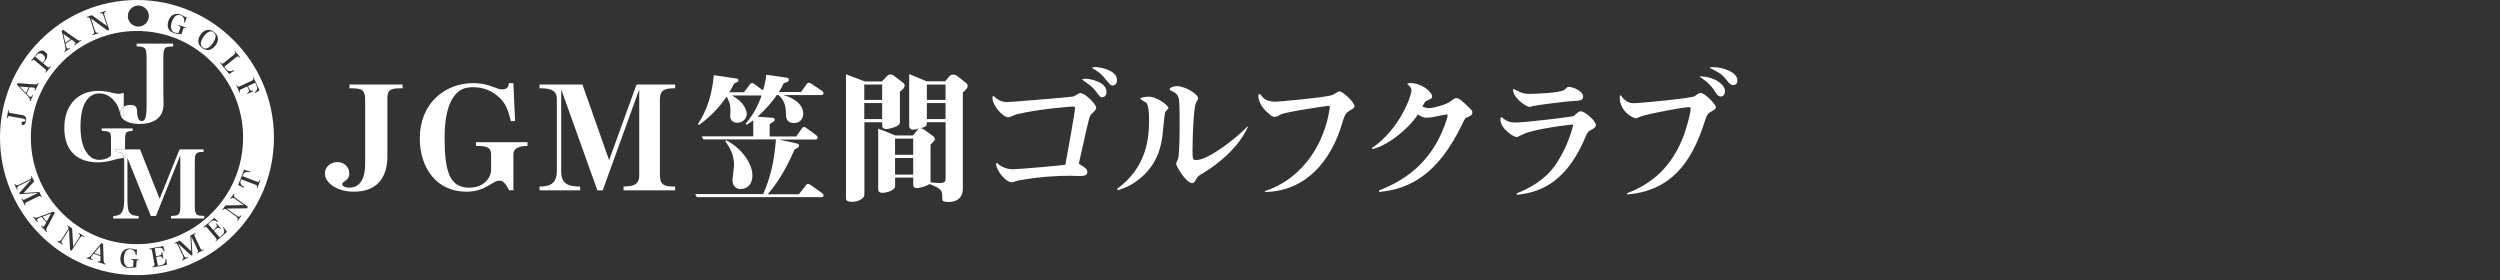 <svg width="330" height="37" viewBox="0 0 330 37" fill="none" xmlns="http://www.w3.org/2000/svg">
<rect x="0" y="0" width="330" height="37" fill="#333333" stroke="none"/>
<g clip-path="url(#clip0_6942_26879)">
<path d="M9.322 5.156L8.35 4.462L8.628 5.633L9.322 5.156Z" fill="white"/>
<path d="M5.738 8.142C5.902 7.942 5.972 7.76 5.937 7.595C5.911 7.465 5.824 7.335 5.677 7.213C5.364 6.953 5.069 6.979 4.8 7.3L4.644 7.482L5.607 8.289L5.738 8.142Z" fill="white"/>
<path d="M12.447 33.418L13.246 33.679L13.211 32.498L12.447 33.418Z" fill="white"/>
<path d="M2.595 11.423L3.429 12.282L3.785 11.519L2.595 11.423Z" fill="white"/>
<path d="M6.172 29.235L6.736 28.184L5.616 28.601L6.172 29.235Z" fill="white"/>
<path d="M18.081 0C8.107 0 0 8.151 0 18.159C0 28.167 8.107 36.318 18.081 36.318C28.054 36.318 36.161 28.176 36.161 18.159C36.161 8.142 28.045 0 18.081 0ZM33.201 10.677C33.323 10.616 33.392 10.572 33.418 10.546C33.444 10.512 33.453 10.468 33.444 10.425C33.436 10.381 33.418 10.329 33.392 10.269L33.471 10.234L34.26 11.944L33.653 12.282L33.601 12.187C33.748 12.083 33.852 11.979 33.904 11.866C33.948 11.779 33.957 11.683 33.948 11.579C33.948 11.492 33.904 11.388 33.844 11.249L33.696 10.92L32.733 11.362L32.854 11.631C32.924 11.77 32.984 11.866 33.036 11.918C33.089 11.961 33.158 11.987 33.227 11.987C33.279 11.987 33.349 11.97 33.418 11.944L33.462 12.031L32.663 12.395L32.629 12.308C32.75 12.23 32.819 12.161 32.846 12.1C32.863 12.057 32.871 12.005 32.863 11.935C32.854 11.874 32.819 11.788 32.767 11.675L32.637 11.406L31.891 11.753C31.769 11.814 31.7 11.857 31.674 11.892C31.648 11.927 31.648 11.979 31.656 12.031C31.665 12.074 31.691 12.126 31.717 12.187L31.63 12.222L31.188 11.267L31.266 11.232C31.318 11.336 31.361 11.406 31.396 11.423C31.422 11.44 31.457 11.449 31.491 11.44C31.535 11.44 31.596 11.414 31.674 11.38L33.193 10.677H33.201ZM32.09 18.159C32.09 25.919 25.806 32.229 18.081 32.229C10.355 32.229 4.071 25.919 4.071 18.159C4.071 10.399 10.355 4.088 18.081 4.088C25.806 4.088 32.09 10.399 32.09 18.159ZM29.122 8.229C29.209 8.333 29.278 8.394 29.321 8.402C29.347 8.402 29.382 8.402 29.417 8.394C29.452 8.385 29.512 8.342 29.59 8.272L30.866 7.239C30.962 7.161 31.014 7.109 31.04 7.074C31.057 7.04 31.066 7.014 31.057 6.987C31.057 6.944 31.014 6.866 30.945 6.779L31.014 6.727L31.682 7.552L31.613 7.604C31.517 7.491 31.439 7.439 31.396 7.439C31.37 7.439 31.335 7.448 31.309 7.465C31.274 7.482 31.222 7.517 31.144 7.578L29.608 8.819L29.825 9.088C29.998 9.296 30.181 9.401 30.354 9.401C30.441 9.401 30.519 9.392 30.606 9.366C30.667 9.348 30.754 9.305 30.858 9.253L30.919 9.34L30.25 9.774L29.052 8.289L29.122 8.237V8.229ZM26.466 4.574C26.631 4.349 26.813 4.175 27.021 4.071C27.221 3.967 27.438 3.923 27.655 3.958C27.846 3.984 28.045 4.062 28.236 4.21C28.505 4.401 28.67 4.635 28.74 4.904C28.827 5.251 28.74 5.599 28.479 5.955C28.323 6.172 28.141 6.336 27.941 6.458C27.828 6.527 27.707 6.562 27.568 6.588C27.273 6.632 26.995 6.553 26.717 6.354C26.448 6.163 26.283 5.937 26.214 5.685C26.118 5.33 26.197 4.965 26.466 4.592V4.574ZM22.212 2.778C22.299 2.526 22.421 2.326 22.577 2.161C22.733 1.996 22.933 1.892 23.159 1.849C23.367 1.805 23.593 1.823 23.818 1.91C23.957 1.953 24.113 2.031 24.278 2.144C24.339 2.179 24.391 2.205 24.434 2.222C24.487 2.239 24.565 2.248 24.651 2.257L24.4 2.986L24.296 2.951C24.322 2.812 24.322 2.691 24.313 2.587C24.287 2.439 24.235 2.309 24.139 2.205C24.061 2.109 23.957 2.049 23.827 2.005C23.575 1.918 23.349 1.962 23.15 2.135C22.959 2.3 22.803 2.552 22.69 2.89C22.586 3.203 22.542 3.472 22.586 3.706C22.603 3.854 22.664 3.984 22.75 4.097C22.82 4.184 22.916 4.245 23.028 4.288C23.133 4.323 23.245 4.34 23.375 4.349C23.445 4.349 23.514 4.34 23.584 4.323L23.766 3.776C23.801 3.68 23.818 3.611 23.809 3.585C23.809 3.541 23.784 3.507 23.731 3.463C23.705 3.446 23.645 3.411 23.558 3.385L23.584 3.298L24.53 3.62L24.504 3.706C24.4 3.672 24.33 3.663 24.296 3.672C24.27 3.68 24.244 3.698 24.235 3.715C24.209 3.741 24.183 3.819 24.139 3.941L24.053 4.21C24.009 4.349 23.974 4.453 23.948 4.531C23.827 4.496 23.697 4.479 23.558 4.47C23.445 4.47 23.349 4.453 23.289 4.444C23.176 4.427 23.072 4.401 22.968 4.366C22.698 4.271 22.499 4.14 22.351 3.958C22.212 3.785 22.143 3.585 22.134 3.351C22.134 3.168 22.16 2.977 22.23 2.778H22.212ZM18.263 0.729C19.027 0.729 19.652 1.354 19.652 2.118C19.652 2.882 19.027 3.507 18.263 3.507C17.499 3.507 16.874 2.89 16.874 2.118C16.874 1.345 17.499 0.729 18.263 0.729ZM12.143 2.014L14.123 3.437L13.715 2.196C13.645 1.996 13.593 1.875 13.541 1.823C13.498 1.779 13.445 1.753 13.376 1.745C13.333 1.745 13.263 1.753 13.185 1.779L13.159 1.693L13.975 1.432L14.001 1.519C13.914 1.554 13.853 1.58 13.819 1.615C13.775 1.649 13.758 1.71 13.749 1.779C13.749 1.849 13.775 1.988 13.836 2.17L14.409 3.949L14.183 4.019L12.013 2.439L12.473 3.845C12.534 4.028 12.578 4.149 12.612 4.201C12.656 4.271 12.708 4.314 12.768 4.323C12.82 4.323 12.899 4.323 13.003 4.297L13.029 4.383L12.213 4.644L12.187 4.557C12.274 4.522 12.326 4.496 12.361 4.47C12.404 4.427 12.43 4.375 12.43 4.305C12.43 4.227 12.404 4.088 12.343 3.889L11.909 2.561C11.874 2.456 11.84 2.396 11.796 2.352C11.753 2.318 11.701 2.292 11.64 2.292C11.605 2.292 11.544 2.3 11.475 2.318L11.449 2.231L12.117 2.014H12.143ZM8.333 3.932L10.13 5.199C10.269 5.295 10.373 5.347 10.434 5.356C10.503 5.364 10.59 5.338 10.685 5.286L10.737 5.356L9.826 5.981L9.774 5.911C9.843 5.859 9.904 5.807 9.93 5.764C9.965 5.712 9.965 5.659 9.93 5.607C9.895 5.564 9.835 5.503 9.73 5.434L9.435 5.225L8.654 5.764L8.715 6.033C8.75 6.172 8.784 6.267 8.828 6.328C8.871 6.389 8.932 6.415 9.001 6.406C9.053 6.406 9.123 6.371 9.21 6.31L9.262 6.38L8.541 6.875L8.489 6.805C8.55 6.753 8.593 6.701 8.619 6.649C8.645 6.597 8.654 6.519 8.654 6.432C8.654 6.345 8.637 6.232 8.602 6.076L8.142 4.088L8.324 3.923L8.333 3.932ZM4.783 7.161C5.008 6.892 5.217 6.727 5.416 6.684C5.599 6.64 5.781 6.684 5.963 6.849C6.189 7.031 6.276 7.239 6.232 7.474C6.198 7.673 6.059 7.916 5.807 8.211L5.685 8.35L6.172 8.758C6.267 8.836 6.328 8.88 6.363 8.888C6.415 8.906 6.458 8.897 6.501 8.871C6.536 8.854 6.58 8.802 6.649 8.732L6.718 8.793L6.041 9.6L5.972 9.539C6.059 9.435 6.093 9.357 6.093 9.305C6.093 9.279 6.076 9.253 6.059 9.227C6.041 9.201 5.989 9.149 5.911 9.088L4.653 8.029C4.557 7.951 4.488 7.899 4.444 7.89C4.409 7.882 4.366 7.89 4.323 7.916C4.288 7.942 4.253 7.977 4.201 8.038L4.132 7.986L4.8 7.187L4.783 7.161ZM2.309 10.972L4.505 11.137C4.679 11.145 4.791 11.137 4.843 11.119C4.913 11.093 4.974 11.032 5.026 10.928L5.104 10.963L4.644 11.97L4.566 11.935C4.6 11.848 4.618 11.779 4.618 11.727C4.618 11.666 4.592 11.614 4.531 11.588C4.479 11.562 4.392 11.553 4.271 11.544L3.906 11.518L3.515 12.378L3.706 12.569C3.802 12.673 3.88 12.734 3.949 12.768C4.019 12.803 4.088 12.794 4.149 12.742C4.192 12.708 4.236 12.647 4.279 12.551L4.357 12.586L3.993 13.376L3.915 13.341C3.941 13.272 3.958 13.202 3.949 13.142C3.949 13.081 3.915 13.011 3.871 12.933C3.828 12.864 3.75 12.768 3.646 12.656L2.239 11.189L2.309 10.963V10.972ZM1.128 15.338C1.128 15.338 1.068 15.373 1.042 15.416C1.033 15.442 1.016 15.503 0.99 15.598L0.903 15.581L1.085 14.539L1.172 14.556C1.154 14.643 1.154 14.713 1.154 14.748C1.154 14.791 1.18 14.834 1.207 14.86C1.241 14.886 1.328 14.912 1.458 14.93L2.526 15.121C2.526 15.121 2.578 15.129 2.639 15.138C2.682 15.138 2.752 15.155 2.83 15.173H2.908C3.047 15.207 3.151 15.251 3.238 15.312C3.307 15.364 3.351 15.416 3.385 15.468C3.429 15.537 3.455 15.624 3.455 15.737C3.455 15.815 3.455 15.902 3.437 15.989C3.403 16.171 3.351 16.301 3.264 16.397C3.186 16.483 3.107 16.518 3.012 16.501C2.96 16.492 2.917 16.466 2.89 16.423C2.847 16.362 2.838 16.293 2.856 16.197C2.873 16.119 2.899 16.067 2.951 16.049C2.977 16.041 3.003 16.041 3.047 16.049C3.229 16.076 3.342 16.041 3.359 15.928C3.377 15.858 3.351 15.798 3.29 15.754C3.22 15.702 3.099 15.659 2.925 15.633L1.38 15.355C1.241 15.329 1.154 15.329 1.12 15.338H1.128ZM3.368 27.091L3.281 27.134L2.83 26.205L2.908 26.171C2.951 26.249 2.977 26.309 3.003 26.335C3.038 26.37 3.073 26.379 3.116 26.379C3.151 26.379 3.229 26.353 3.342 26.292L5.043 25.459L2.613 25.632L2.543 25.485L4.106 23.731L2.691 24.426C2.509 24.513 2.404 24.573 2.361 24.617C2.3 24.66 2.274 24.721 2.274 24.79C2.274 24.842 2.292 24.912 2.335 25.007L2.257 25.042L1.884 24.287L1.962 24.252C1.996 24.322 2.031 24.365 2.066 24.391C2.118 24.434 2.179 24.46 2.248 24.452C2.335 24.452 2.465 24.4 2.647 24.313L3.923 23.688C4.028 23.636 4.088 23.601 4.106 23.567C4.14 23.523 4.149 23.48 4.14 23.436C4.132 23.384 4.114 23.332 4.08 23.271L4.158 23.237L4.505 23.94L3.116 25.476L5.191 25.337L5.529 26.023L5.451 26.066C5.416 25.997 5.382 25.945 5.364 25.919C5.33 25.884 5.286 25.867 5.243 25.867C5.199 25.867 5.121 25.901 5.008 25.953L3.541 26.674C3.437 26.726 3.377 26.769 3.351 26.787C3.316 26.83 3.298 26.874 3.307 26.926C3.316 26.969 3.333 27.021 3.368 27.091ZM6.215 30.016C6.137 30.172 6.102 30.276 6.102 30.337C6.102 30.406 6.137 30.485 6.206 30.58L6.137 30.641L5.408 29.825L5.477 29.764C5.538 29.834 5.599 29.877 5.642 29.894C5.703 29.92 5.755 29.912 5.798 29.868C5.842 29.834 5.885 29.755 5.946 29.651L6.111 29.33L5.486 28.636L5.234 28.731C5.104 28.783 5.017 28.827 4.956 28.879C4.896 28.931 4.878 28.991 4.896 29.061C4.913 29.113 4.948 29.174 5.017 29.252L4.948 29.313L4.366 28.67L4.427 28.61C4.488 28.662 4.54 28.705 4.6 28.722C4.661 28.74 4.731 28.748 4.817 28.731C4.904 28.714 5.017 28.688 5.156 28.627L7.057 27.924L7.239 28.08L6.215 30.024V30.016ZM11.067 31.266C10.989 31.222 10.92 31.196 10.876 31.179C10.824 31.179 10.763 31.188 10.711 31.231C10.65 31.274 10.564 31.379 10.46 31.544L9.444 33.097L9.244 32.967L9.114 30.302L8.307 31.535C8.203 31.7 8.142 31.804 8.125 31.865C8.099 31.943 8.099 32.004 8.125 32.064C8.151 32.108 8.211 32.168 8.298 32.229L8.246 32.307L7.534 31.839L7.586 31.769C7.665 31.813 7.725 31.839 7.76 31.847C7.821 31.847 7.882 31.847 7.934 31.804C8.003 31.761 8.09 31.648 8.203 31.474L8.967 30.311C9.019 30.224 9.053 30.146 9.053 30.094C9.053 30.042 9.036 29.99 9.001 29.938C8.975 29.912 8.941 29.877 8.88 29.834L8.932 29.755L9.522 30.137L9.661 32.559L10.373 31.474C10.486 31.3 10.546 31.179 10.555 31.11C10.564 31.049 10.555 30.988 10.512 30.936C10.486 30.901 10.434 30.858 10.364 30.806L10.416 30.736L11.128 31.205L11.076 31.274L11.067 31.266ZM13.923 34.92L12.881 34.573L12.907 34.486C12.994 34.512 13.063 34.521 13.116 34.521C13.176 34.521 13.22 34.486 13.237 34.425C13.255 34.373 13.263 34.286 13.255 34.165V33.8L12.352 33.505L12.178 33.714C12.091 33.818 12.031 33.904 12.013 33.974C11.987 34.052 12.005 34.113 12.057 34.165C12.091 34.2 12.161 34.234 12.256 34.269L12.23 34.356L11.406 34.087L11.432 34C11.51 34.017 11.579 34.026 11.631 34.009C11.692 34 11.753 33.965 11.822 33.913C11.892 33.861 11.97 33.774 12.065 33.661L13.367 32.108L13.602 32.151L13.68 34.339C13.68 34.512 13.706 34.625 13.741 34.677C13.775 34.738 13.845 34.79 13.949 34.833L13.923 34.92ZM18.315 34.339C18.211 34.339 18.141 34.347 18.107 34.364C18.081 34.382 18.063 34.399 18.055 34.425C18.037 34.451 18.029 34.538 18.02 34.668L18.003 34.946C17.994 35.085 17.994 35.198 17.994 35.285C17.864 35.285 17.733 35.302 17.603 35.328C17.49 35.354 17.395 35.363 17.343 35.371C17.23 35.38 17.126 35.389 17.013 35.38C16.735 35.363 16.501 35.285 16.319 35.154C16.145 35.024 16.015 34.851 15.954 34.634C15.902 34.46 15.885 34.278 15.893 34.061C15.911 33.8 15.971 33.566 16.076 33.375C16.188 33.175 16.345 33.019 16.544 32.924C16.735 32.828 16.952 32.785 17.195 32.802C17.343 32.802 17.516 32.846 17.699 32.898C17.759 32.915 17.82 32.932 17.864 32.932C17.916 32.932 17.994 32.932 18.081 32.906L18.029 33.679H17.924C17.907 33.54 17.881 33.418 17.838 33.323C17.777 33.184 17.69 33.08 17.569 33.002C17.464 32.932 17.352 32.898 17.213 32.889C16.952 32.871 16.744 32.976 16.596 33.193C16.457 33.401 16.379 33.679 16.353 34.043C16.336 34.373 16.371 34.642 16.466 34.851C16.527 34.989 16.614 35.094 16.727 35.18C16.822 35.25 16.926 35.285 17.039 35.293C17.152 35.293 17.265 35.293 17.386 35.259C17.456 35.241 17.516 35.215 17.577 35.172L17.612 34.599C17.612 34.495 17.612 34.434 17.612 34.399C17.603 34.356 17.569 34.33 17.508 34.304C17.473 34.295 17.412 34.278 17.317 34.269V34.182L18.315 34.243V34.33V34.339ZM20.146 35.276L20.129 35.189C20.216 35.172 20.268 35.154 20.303 35.137C20.355 35.111 20.381 35.085 20.39 35.042C20.398 34.998 20.39 34.929 20.381 34.825L20.086 33.184C20.06 33.054 20.034 32.976 20.008 32.941C19.982 32.906 19.947 32.889 19.886 32.889C19.843 32.889 19.791 32.889 19.712 32.906L19.695 32.819L21.553 32.481L21.735 33.167L21.64 33.193C21.579 33.019 21.501 32.889 21.414 32.811C21.344 32.75 21.249 32.707 21.127 32.698C21.049 32.689 20.936 32.698 20.789 32.724L20.424 32.785L20.607 33.818L20.884 33.766C21.049 33.731 21.171 33.696 21.223 33.644C21.275 33.601 21.31 33.54 21.318 33.471C21.318 33.427 21.318 33.366 21.318 33.297L21.414 33.279L21.57 34.139L21.475 34.156C21.44 34.026 21.388 33.939 21.336 33.896C21.301 33.861 21.249 33.844 21.179 33.844C21.119 33.844 21.023 33.844 20.902 33.87L20.624 33.922L20.832 35.068L21.232 34.998C21.518 34.946 21.709 34.825 21.787 34.651C21.839 34.538 21.865 34.382 21.865 34.182H21.961L22.03 34.955L20.129 35.302L20.146 35.276ZM25.98 33.462L25.945 33.384C26.032 33.34 26.084 33.314 26.11 33.288C26.136 33.262 26.153 33.219 26.153 33.175C26.153 33.141 26.127 33.062 26.075 32.95L25.259 31.24L25.407 33.67L25.259 33.739L23.523 32.151L24.2 33.575C24.287 33.757 24.348 33.87 24.382 33.904C24.426 33.965 24.487 33.991 24.556 34C24.608 34 24.677 33.983 24.773 33.939L24.808 34.026L24.044 34.391L24.009 34.312C24.079 34.278 24.122 34.243 24.148 34.208C24.191 34.156 24.218 34.095 24.209 34.026C24.209 33.939 24.165 33.809 24.079 33.627L23.471 32.342C23.419 32.238 23.384 32.177 23.349 32.151C23.306 32.125 23.271 32.108 23.219 32.116C23.167 32.125 23.115 32.142 23.054 32.168L23.02 32.09L23.723 31.752L25.242 33.158L25.129 31.083L25.815 30.754L25.849 30.832C25.78 30.866 25.728 30.901 25.702 30.919C25.667 30.953 25.65 30.997 25.65 31.04C25.65 31.083 25.676 31.162 25.736 31.274L26.44 32.75C26.492 32.854 26.526 32.924 26.552 32.941C26.596 32.976 26.639 32.993 26.691 32.984C26.735 32.984 26.787 32.958 26.865 32.924L26.9 33.002L25.971 33.444L25.98 33.462ZM28.497 31.899L28.436 31.83C28.497 31.769 28.54 31.726 28.566 31.7C28.601 31.656 28.601 31.613 28.592 31.57C28.575 31.526 28.54 31.474 28.471 31.387L27.386 30.12C27.299 30.024 27.238 29.964 27.195 29.946C27.16 29.929 27.117 29.929 27.065 29.955C27.03 29.972 26.978 30.007 26.926 30.05L26.865 29.981L28.297 28.757L28.801 29.252L28.722 29.321C28.584 29.2 28.453 29.13 28.332 29.104C28.236 29.087 28.141 29.104 28.028 29.148C27.95 29.183 27.854 29.243 27.75 29.339L27.473 29.573L28.158 30.372L28.375 30.189C28.505 30.076 28.584 29.981 28.61 29.912C28.636 29.842 28.627 29.781 28.61 29.721C28.592 29.677 28.566 29.625 28.523 29.564L28.592 29.504L29.157 30.163L29.087 30.224C28.983 30.129 28.905 30.076 28.835 30.068C28.783 30.068 28.731 30.068 28.67 30.103C28.61 30.129 28.54 30.181 28.445 30.259L28.228 30.441L28.983 31.326L29.295 31.057C29.521 30.866 29.616 30.667 29.599 30.476C29.582 30.354 29.53 30.198 29.434 30.033L29.512 29.972L29.964 30.615L28.497 31.865V31.899ZM32.585 27.499L29.912 27.533L31.118 28.384C31.274 28.497 31.387 28.566 31.439 28.584C31.517 28.61 31.578 28.61 31.63 28.584C31.682 28.558 31.734 28.505 31.804 28.419L31.873 28.471L31.379 29.165L31.309 29.113C31.352 29.035 31.387 28.983 31.396 28.939C31.405 28.879 31.396 28.818 31.361 28.766C31.318 28.696 31.214 28.61 31.049 28.488L29.912 27.681C29.825 27.62 29.755 27.585 29.695 27.585C29.634 27.585 29.59 27.594 29.538 27.629C29.512 27.655 29.469 27.689 29.425 27.742L29.356 27.689L29.764 27.117L32.186 27.073L31.127 26.318C30.953 26.197 30.84 26.136 30.771 26.118C30.71 26.101 30.658 26.118 30.597 26.153C30.563 26.179 30.519 26.223 30.459 26.292L30.389 26.24L30.884 25.546L30.953 25.598C30.901 25.676 30.875 25.736 30.866 25.789C30.858 25.849 30.866 25.901 30.91 25.953C30.953 26.014 31.049 26.101 31.214 26.214L32.733 27.29L32.594 27.481L32.585 27.499ZM33.878 24.834C33.931 24.695 33.948 24.599 33.931 24.547C33.922 24.521 33.896 24.487 33.861 24.46C33.826 24.443 33.774 24.408 33.688 24.374L31.83 23.662C31.769 23.836 31.734 23.974 31.734 24.079C31.734 24.174 31.761 24.261 31.813 24.339C31.856 24.408 31.925 24.469 32.004 24.539C32.064 24.582 32.142 24.634 32.247 24.695L32.203 24.79L31.439 24.426L32.221 22.403L33.036 22.655L33.002 22.75C32.837 22.716 32.707 22.698 32.611 22.698C32.49 22.698 32.385 22.724 32.316 22.777C32.238 22.829 32.168 22.907 32.099 23.02C32.073 23.072 32.03 23.141 31.995 23.245L33.844 23.957C33.948 24 34.026 24.018 34.061 24.018C34.113 24.018 34.156 24 34.191 23.948C34.217 23.914 34.252 23.844 34.286 23.749L34.373 23.784L33.965 24.842L33.878 24.808V24.834Z" fill="white"/>
<path d="M26.778 6.276C26.943 6.397 27.108 6.432 27.282 6.389C27.542 6.319 27.802 6.102 28.072 5.729C28.271 5.451 28.393 5.191 28.445 4.948C28.506 4.661 28.419 4.436 28.184 4.262C28.063 4.175 27.924 4.132 27.785 4.14C27.499 4.158 27.203 4.384 26.891 4.818C26.665 5.139 26.535 5.425 26.5 5.686C26.492 5.816 26.509 5.929 26.57 6.041C26.613 6.137 26.691 6.215 26.778 6.276Z" fill="white"/>
<path d="M15.919 15.225C15.919 15.225 15.911 15.181 15.902 15.164C15.98 15.468 16.188 15.737 16.553 15.945C17.03 16.223 17.638 16.362 18.402 16.362C19.331 16.362 20.077 16.171 20.615 15.798C21.284 15.329 21.605 14.626 21.587 13.68L21.561 12.022V7.569C21.561 7.074 21.605 6.744 21.657 6.588C21.718 6.432 21.804 6.328 21.909 6.267C22.073 6.189 22.395 6.137 22.855 6.119V5.755H18.037V6.119C18.48 6.137 18.775 6.18 18.949 6.258C19.07 6.31 19.166 6.415 19.235 6.571C19.305 6.718 19.339 7.057 19.348 7.578V14.322C19.348 14.548 19.331 14.791 19.296 15.051C19.261 15.32 19.218 15.503 19.174 15.616C19.061 15.858 18.905 15.98 18.697 15.98C18.315 15.98 18.115 15.555 18.098 14.695C18.098 14.461 18.055 14.287 17.985 14.175C17.864 13.958 17.603 13.853 17.221 13.853C16.892 13.853 16.614 13.923 16.388 14.062C16.371 14.07 16.362 14.088 16.345 14.097V15.225H15.928H15.919Z" fill="white"/>
<path d="M15.207 20.042V19.721H16.509C16.509 19.721 16.509 19.721 16.509 19.712V18.61C16.509 18.081 16.544 17.759 16.588 17.647C16.631 17.534 16.701 17.456 16.796 17.404C16.909 17.343 17.143 17.299 17.508 17.273V16.952H13.428V17.273C13.697 17.282 13.888 17.299 14.018 17.317C14.27 17.36 14.435 17.438 14.513 17.542C14.609 17.664 14.652 17.916 14.652 18.298V20.546C14.504 20.693 14.357 20.797 14.201 20.867C13.845 21.023 13.48 21.101 13.107 21.101C12.56 21.101 12.091 20.893 11.701 20.476C10.98 19.704 10.624 18.445 10.624 16.718C10.624 15.086 10.911 13.897 11.492 13.15C11.918 12.604 12.456 12.326 13.124 12.326C13.68 12.326 14.192 12.517 14.652 12.89C15.069 13.228 15.399 13.671 15.633 14.218C15.737 14.47 15.832 14.782 15.902 15.164C15.885 15.086 15.867 14.999 15.867 14.912C15.867 14.565 16.023 14.287 16.336 14.088V12.256C16.076 12.343 15.841 12.378 15.633 12.378C15.451 12.378 15.242 12.343 15.017 12.291C14.279 12.091 13.602 11.996 12.994 11.996C12.352 11.996 11.753 12.1 11.206 12.308C10.46 12.604 9.861 13.063 9.401 13.706C8.793 14.548 8.489 15.616 8.489 16.9C8.489 17.681 8.602 18.367 8.836 18.975C9.14 19.756 9.626 20.355 10.303 20.771C11.015 21.214 11.892 21.431 12.925 21.431C13.593 21.431 14.331 21.31 15.129 21.075C15.407 20.988 15.72 20.928 16.067 20.876C16.171 20.858 16.258 20.858 16.353 20.85C16.327 20.659 16.301 20.494 16.241 20.398C16.093 20.164 15.746 20.051 15.19 20.042H15.207Z" fill="white"/>
<path d="M15.876 14.912C15.876 14.999 15.893 15.077 15.911 15.164C15.911 15.19 15.919 15.199 15.928 15.225H16.345V14.088C16.032 14.287 15.876 14.565 15.876 14.912Z" fill="white"/>
<path d="M25.884 28.202C25.771 28.054 25.719 27.742 25.71 27.264V21.318C25.71 20.858 25.745 20.563 25.815 20.433C25.875 20.303 25.971 20.207 26.11 20.146C26.24 20.086 26.492 20.051 26.874 20.042V19.721H23.697L21.067 26.24L18.489 19.721H16.501C16.501 20.216 16.518 20.589 16.544 20.841C16.492 20.841 16.423 20.85 16.362 20.858C16.371 20.954 16.388 21.049 16.388 21.179V26.353C16.388 26.986 16.336 27.429 16.232 27.698C16.136 27.967 16.006 28.158 15.841 28.28C15.642 28.419 15.338 28.497 14.947 28.514V28.844H18.298V28.514C17.994 28.497 17.759 28.462 17.595 28.41C17.299 28.323 17.091 28.141 16.978 27.846C16.883 27.62 16.831 27.117 16.822 26.353V20.85L19.912 28.514H20.581L23.801 20.494V27.273C23.801 27.646 23.775 27.898 23.723 28.028C23.679 28.167 23.61 28.271 23.506 28.34C23.367 28.445 23.046 28.497 22.568 28.506V28.835H26.96V28.506C26.7 28.497 26.5 28.479 26.361 28.462C26.127 28.419 25.971 28.332 25.875 28.21L25.884 28.202Z" fill="white"/>
<path d="M16.509 19.712H15.207V20.034C15.763 20.034 16.11 20.164 16.258 20.39C16.319 20.494 16.353 20.65 16.371 20.841C16.431 20.841 16.501 20.824 16.553 20.824C16.527 20.572 16.509 20.199 16.509 19.704V19.712Z" fill="white"/>
<path d="M51.135 13.15V20.693C51.135 22.872 50.223 25.302 46.716 25.302C44.295 25.302 42.88 24 42.88 22.907C42.88 22.16 43.496 21.396 44.538 21.396C45.51 21.396 46.109 22.143 46.109 22.872C46.109 23.349 45.909 23.662 45.466 23.948C45.18 24.157 45.18 24.235 45.18 24.313C45.18 24.617 45.623 24.773 46.091 24.773C47.862 24.773 48.201 22.994 48.201 21.596V13.159C48.201 11.761 47.715 11.666 46.135 11.649V11.154H53.14V11.649C51.516 11.666 51.126 11.761 51.126 13.159" fill="white"/>
<path d="M67.766 20.363V25.112H67.193C66.568 23.87 66.221 23.844 65.908 23.844C65.752 23.844 65.535 23.844 64.866 24.27C63.495 25.155 62.471 25.302 61.559 25.302C57.523 25.302 55.414 22.047 55.414 18.28C55.414 13.55 58.808 10.972 62.462 10.972C63.504 10.972 64.259 11.145 65.257 11.527C65.925 11.796 66.125 11.796 66.281 11.796C66.455 11.796 67.167 11.796 67.167 10.972H67.766L67.991 15.989H67.436C67.097 14.643 66.811 13.706 65.925 12.89C65.066 12.083 63.938 11.51 62.497 11.51C61.342 11.51 60.613 11.779 59.901 12.751C58.773 14.279 58.686 16.944 58.686 18.133C58.686 22.612 59.328 24.773 61.941 24.773C64.068 24.773 64.823 23.219 64.823 22.551V20.372C64.823 19.357 64.068 19.261 62.827 19.261V18.766H69.632V19.261C69.163 19.261 67.766 19.296 67.766 20.372" fill="white"/>
<path d="M82.313 25.111V24.617C83.468 24.599 84.379 24.486 84.379 23.124V11.796L79.562 25.12H78.85L74.076 11.779V22.594C74.076 24.434 75.204 24.608 76.585 24.625V25.12H71.22V24.625C72.218 24.608 73.503 24.512 73.503 22.594V13.063C73.503 11.761 72.418 11.666 71.22 11.649V11.154H76.88L80.404 21.145L84.023 11.154H89.119V11.649C87.877 11.666 87.105 11.761 87.105 13.142V23.132C87.105 24.53 87.877 24.625 89.119 24.625V25.12H82.313V25.111Z" fill="white"/>
<path d="M141.911 14.253C141.911 14.105 141.815 14.062 141.659 14.062C141.486 14.062 137.276 14.348 134.203 15.086C134.029 15.121 133.309 15.485 133.127 15.485C132.389 15.485 131 13.966 131 12.864C131 12.829 131.017 12.69 131.113 12.69C131.208 12.69 131.26 12.751 131.451 12.925C132.059 13.454 132.667 13.472 132.97 13.472C133.352 13.472 141.303 12.829 141.685 12.734C141.824 12.699 142.432 12.282 142.597 12.282C143.248 12.282 144.706 13.784 144.706 14.235C144.706 14.409 144.463 14.687 144.307 14.826C143.907 15.208 143.89 15.242 143.768 15.659C143.543 16.492 143.43 17.004 142.406 21.605C143.413 22.247 143.525 22.325 143.525 22.742C143.525 23.159 143.091 23.237 142.475 23.237C142.328 23.237 141.546 23.202 141.373 23.202C139.836 23.202 137.501 23.263 134.333 23.844C134.22 23.862 133.708 24.07 133.569 24.07C132.753 24.07 131.486 22.456 131.486 21.657C131.486 21.579 131.53 21.518 131.582 21.518C131.634 21.518 131.851 21.726 131.903 21.77C132.128 21.917 132.779 22.343 133.682 22.343C134.498 22.343 140.14 21.831 140.626 21.752C140.878 20.407 141.902 14.8 141.902 14.253M143.343 10.399C143.89 10.399 146.06 10.798 146.06 12.143C146.06 12.673 145.687 12.847 145.496 12.847C145.227 12.847 145.175 12.751 144.636 12.031C144.272 11.536 143.881 11.249 142.796 10.477C143.005 10.416 143.1 10.399 143.352 10.399M144.663 8.862C145.4 8.862 147.449 9.357 147.449 10.529C147.449 10.867 147.301 11.284 146.859 11.284C146.616 11.284 146.537 11.189 145.965 10.503C145.357 9.748 145.201 9.592 144.098 8.949C144.289 8.871 144.402 8.854 144.654 8.854" fill="white"/>
<path d="M147.466 24.921C151.112 22.264 151.676 18.714 151.676 15.963C151.676 15.32 151.676 13.914 151.294 13.55C151.181 13.454 150.53 13.15 150.53 13.02C150.53 12.812 151.476 12.76 151.615 12.76C152.813 12.76 154.237 13.992 154.237 14.218C154.237 14.348 153.803 14.747 153.785 14.843C153.707 15.095 153.516 17.291 153.464 17.751C153.317 18.905 152.969 21.813 150.027 23.905C148.959 24.677 148.135 24.929 147.562 25.103L147.466 24.929V24.921ZM164.722 16.761C163.168 20.181 159.523 22.438 158.611 22.968C158.325 23.132 158.117 23.271 157.952 23.558C157.631 24.105 157.596 24.165 157.344 24.165C156.598 24.165 155.252 21.987 155.252 21.605C155.252 21.492 155.487 21.014 155.521 20.919C155.712 20.216 155.712 16.987 155.712 16.076C155.712 15.017 155.712 13.419 155.582 12.942C155.487 12.638 155.374 12.43 155.009 12.187C154.914 12.126 154.384 11.918 154.384 11.805C154.384 11.536 154.94 11.371 155.356 11.371C156.433 11.371 158.16 12.43 158.16 12.985C158.16 13.098 157.874 13.532 157.848 13.628C157.613 14.157 157.414 17.273 157.414 19.738C157.414 20.971 157.414 21.127 157.908 21.127C159.505 21.127 163.247 18.202 164.661 16.7L164.74 16.761H164.722Z" fill="white"/>
<path d="M166.962 25.224C170.304 24.157 172.908 21.561 174.34 18.35C175.312 16.223 175.538 14.192 175.538 14.14C175.538 14.001 175.494 13.966 175.364 13.966C175.303 13.966 169.991 14.704 169.062 15.103C168.967 15.147 168.602 15.372 168.533 15.39C168.455 15.407 168.359 15.425 168.307 15.425C168.021 15.425 167.908 15.372 167.491 15.008C167.17 14.739 166.102 13.845 166.102 12.595C166.102 12.421 166.233 12.404 166.276 12.404C166.371 12.404 166.615 12.786 166.693 12.864C167.109 13.28 167.734 13.428 168.307 13.428C168.689 13.428 175.121 12.864 175.946 12.517C176.093 12.456 176.64 12.057 176.779 12.057C177.291 12.057 178.793 13.532 178.793 13.992C178.793 14.235 178.715 14.279 178.133 14.617C177.56 14.921 177.395 15.494 177.161 16.293C175.755 21.075 172.491 25.25 166.97 25.346V25.216L166.962 25.224Z" fill="white"/>
<path d="M182.013 25.146C185.242 23.896 187.933 21.961 189.773 18.593C190.546 17.152 191.084 15.555 191.084 15.251C191.084 15.138 191.032 15.095 190.953 15.095C190.893 15.095 189.4 15.416 189.113 15.459C189.035 15.476 188.619 15.537 188.297 15.537C188.106 15.537 187.785 15.537 187.16 15.103C185.962 16.987 183.159 19.244 181.145 19.678L181.093 19.547C184.869 16.97 186.31 12.56 186.31 11.97C186.31 11.683 186.171 11.492 186.084 11.397C186.067 11.38 185.78 11.111 185.78 11.093C185.78 10.963 186.067 10.963 186.145 10.963C187.629 10.963 189.044 12.1 189.044 12.768C189.044 12.977 188.862 13.055 188.514 13.202C188.132 13.359 188.098 13.411 187.751 14.079C188.115 14.209 188.341 14.27 188.627 14.27C189.27 14.27 190.98 13.758 191.379 13.437C191.986 12.985 192.065 12.942 192.221 12.942C192.585 12.942 193.037 13.359 193.757 14.044C194.269 14.539 194.347 14.591 194.347 14.825C194.347 15.207 194.139 15.294 193.453 15.581C193.393 15.598 193.115 16.171 193.054 16.301C189.808 23.08 186.067 24.955 182.048 25.337L182.03 25.146H182.013Z" fill="white"/>
<path d="M200.224 25.511C201.76 24.921 203.965 23.783 205.406 21.639C207.072 19.174 207.645 16.57 207.645 16.553C207.645 16.492 207.628 16.44 207.532 16.44C207.402 16.44 202.429 16.995 200.944 17.768C200.371 18.055 200.319 18.089 200.163 18.089C199.807 18.089 198.054 17.004 198.054 15.754C198.054 15.641 198.054 15.468 198.21 15.468C198.245 15.468 198.418 15.598 198.418 15.624C198.644 15.806 199.043 16.171 200.033 16.171C201.387 16.171 207.454 15.433 207.706 15.32C207.819 15.259 208.192 14.886 208.296 14.825C208.392 14.747 208.505 14.695 208.661 14.695C209.225 14.695 210.649 15.971 210.649 16.483C210.649 16.822 210.406 16.935 209.989 17.169C209.624 17.343 209.512 17.551 209.364 17.89C206.968 23.74 203.652 25.389 200.233 25.71V25.519L200.224 25.511ZM200.658 12.169C200.753 12.204 201.248 12.395 201.752 12.395C202.871 12.395 205.987 12.248 206.482 11.866C206.543 11.831 206.769 11.623 206.821 11.562C206.916 11.484 206.994 11.466 207.09 11.466C207.567 11.466 208.973 11.978 208.973 12.76C208.973 13.289 208.435 13.306 207.437 13.35C207.055 13.35 202.75 13.879 202.385 13.992C202.333 14.01 201.969 14.122 201.916 14.122C201.474 14.122 199.729 12.925 199.729 11.866C199.729 11.848 199.729 11.753 199.746 11.735C199.781 11.701 200.502 12.117 200.658 12.169Z" fill="white"/>
<path d="M214.772 25.511C218.018 24.261 220.674 22.091 222.254 17.881C222.54 17.16 223.165 14.999 223.165 14.331C223.165 14.218 223.105 14.14 222.879 14.14C222.367 14.14 217.983 14.912 216.595 15.372C216.482 15.407 216.022 15.624 215.935 15.624C215.631 15.624 213.808 14.765 213.808 12.89C213.808 12.647 213.826 12.586 213.904 12.586C213.982 12.586 214.19 12.907 214.242 12.968C214.798 13.524 215.171 13.619 215.631 13.619C216.621 13.619 223.183 12.968 223.677 12.708C223.773 12.655 224.111 12.386 224.19 12.352C224.268 12.317 224.381 12.274 224.476 12.274C225.084 12.274 226.49 13.81 226.49 14.114C226.49 14.383 226.412 14.418 225.709 14.834C225.344 15.043 225.197 15.459 225.084 15.858C223.278 21.683 220.414 25.181 214.78 25.676V25.519L214.772 25.511ZM227.696 12.048C227.696 12.464 227.445 12.734 227.167 12.734C226.768 12.734 226.542 12.378 226.351 12.03C225.709 10.989 224.719 10.364 224.285 10.095C226.038 10.017 227.705 11.05 227.705 12.048M226.229 8.862C227.202 8.862 229.337 9.453 229.337 10.607C229.337 11.024 229.129 11.232 228.747 11.232C228.46 11.232 228.156 10.893 228.026 10.703C227.367 9.887 227.245 9.73 225.613 8.914C225.821 8.88 225.934 8.862 226.221 8.862" fill="white"/>
<path d="M108.423 26.023H91.983L91.766 25.615H100.741C101.722 23.384 102.191 21.292 102.425 18.402H92.851L92.625 17.994H99.43V15.876C99.188 16.067 99.023 16.171 98.554 16.475L98.424 16.327C99.37 15.216 99.995 14.14 100.533 12.604H96.601C98.25 13.454 98.571 14.626 98.571 15.017C98.571 15.702 97.998 16.206 97.347 16.206C96.809 16.206 96.384 15.911 96.384 15.32C96.384 15.207 96.418 14.652 96.418 14.522C96.418 14.209 96.401 13.576 95.915 12.76C94.934 14.209 93.667 15.503 92.243 16.51L92.131 16.362C93.406 14.47 94.023 12.222 94.222 9.921L97.208 10.364C97.321 10.381 97.469 10.416 97.469 10.607C97.469 10.798 97.417 10.807 96.913 11.015C96.592 11.64 96.462 11.866 96.262 12.178H98.207L98.988 11.137C99.04 11.041 99.135 10.972 99.283 10.972C99.413 10.972 99.526 11.041 99.613 11.119L100.724 11.935C101.002 10.928 101.08 10.486 101.149 9.861L103.909 10.269C104.118 10.303 104.135 10.434 104.135 10.477C104.135 10.833 103.692 10.92 103.467 10.963C103.258 11.423 103.111 11.683 102.816 12.143H105.732L106.496 11.085C106.548 11.015 106.626 10.92 106.791 10.92C106.866 10.92 106.976 10.969 107.121 11.067L108.51 11.996C108.64 12.065 108.701 12.178 108.701 12.308C108.701 12.491 108.527 12.551 108.388 12.551H103.415C103.918 12.699 106.027 13.333 106.027 15.034C106.027 15.607 105.637 16.241 104.821 16.241C103.745 16.241 103.745 15.425 103.745 14.964C103.745 13.706 103.354 13.133 102.781 12.551H102.538C101.852 13.532 101.002 14.513 99.995 15.407L101.887 15.537C102.017 15.537 102.26 15.572 102.26 15.78C102.26 15.989 102.191 16.023 101.592 16.379V18.011H105.099L105.845 16.952C105.897 16.857 105.993 16.77 106.14 16.77C106.244 16.77 106.288 16.787 106.487 16.935L107.746 17.846C107.859 17.942 107.928 18.055 107.928 18.159C107.928 18.367 107.763 18.419 107.616 18.419H102.833L105.185 18.94C105.298 18.957 105.463 19.018 105.463 19.218C105.463 19.417 105.411 19.461 104.89 19.721C104.222 21.275 102.946 23.87 101.331 25.641H105.455L106.383 24.452C106.453 24.356 106.531 24.27 106.678 24.27C106.791 24.27 106.809 24.287 107.034 24.434L108.519 25.494C108.631 25.572 108.71 25.676 108.71 25.806C108.71 25.988 108.536 26.049 108.397 26.049M97.764 24.955C96.818 24.955 96.688 24.096 96.688 23.784C96.688 23.471 96.896 22.091 96.896 21.813C96.896 20.607 96.471 19.626 95.742 18.662L95.854 18.515C98.042 19.643 99.318 21.726 99.318 23.115C99.318 24.842 98.042 24.955 97.764 24.955Z" fill="white"/>
<path d="M118.787 12.126V16.023C118.787 16.301 118.752 16.475 118.379 16.657C117.893 16.9 117.207 17.03 117.008 17.03C116.747 17.03 116.452 16.935 116.452 16.657V16.136H114.1V25.676C114.1 26.231 113.249 26.639 112.52 26.639C111.669 26.639 111.669 26.379 111.669 26.032V9.808L114.169 10.755H116.4L117.138 9.991C117.294 9.843 117.459 9.826 117.529 9.826C117.702 9.826 117.85 9.878 118.006 10.008L119.247 10.954C119.299 10.989 119.412 11.102 119.412 11.284C119.412 11.544 119.299 11.675 118.778 12.117M116.444 11.154H114.083V13.194H116.444V11.154ZM116.444 13.602H114.083V15.72H116.444V13.602ZM127.094 12.23V24.903C127.094 26.335 126 26.665 125.236 26.665C124.585 26.665 124.386 26.535 124.386 26.309C124.386 25.068 124.386 25.007 122.693 24.287C122.381 24.565 121.383 24.825 121.061 24.825C120.619 24.825 120.549 24.643 120.549 24.322V23.445H118.153V24.591C118.153 25.111 117.042 25.45 116.504 25.45C116.227 25.45 115.923 25.381 115.923 25.007V16.978L118.206 17.881H120.506L121.148 17.1C121.209 17.03 121.278 16.987 121.348 16.952C120.792 17.1 120.714 17.117 120.549 17.117C120.289 17.117 120.011 16.987 120.011 16.579V9.774L122.329 10.737H124.759L125.332 10.051C125.445 9.921 125.644 9.852 125.835 9.852C125.983 9.852 126.165 9.887 126.356 10.034L127.511 10.945C127.641 11.041 127.728 11.145 127.728 11.354C127.728 11.579 127.676 11.666 127.085 12.23M120.541 18.297H118.145V20.433H120.541V18.297ZM120.541 20.858H118.145V23.046H120.541V20.858ZM124.811 16.128H122.346C122.346 16.588 122.346 16.7 121.452 16.943C121.678 16.926 121.808 16.987 121.903 17.056L123.145 17.95C123.309 18.063 123.405 18.228 123.405 18.358C123.405 18.532 123.327 18.584 122.832 19.087V24.061C123.518 24.157 123.943 24.157 124.056 24.157C124.776 24.157 124.82 23.861 124.82 23.566V16.145L124.811 16.128ZM124.811 11.154H122.346V13.194H124.811V11.154ZM124.811 13.602H122.346V15.72H124.811V13.602Z" fill="white"/>
</g>
<defs>
<clipPath id="clip0_6942_26879">
<rect width="229.328" height="36.318" fill="white"/>
</clipPath>
</defs>
</svg>
